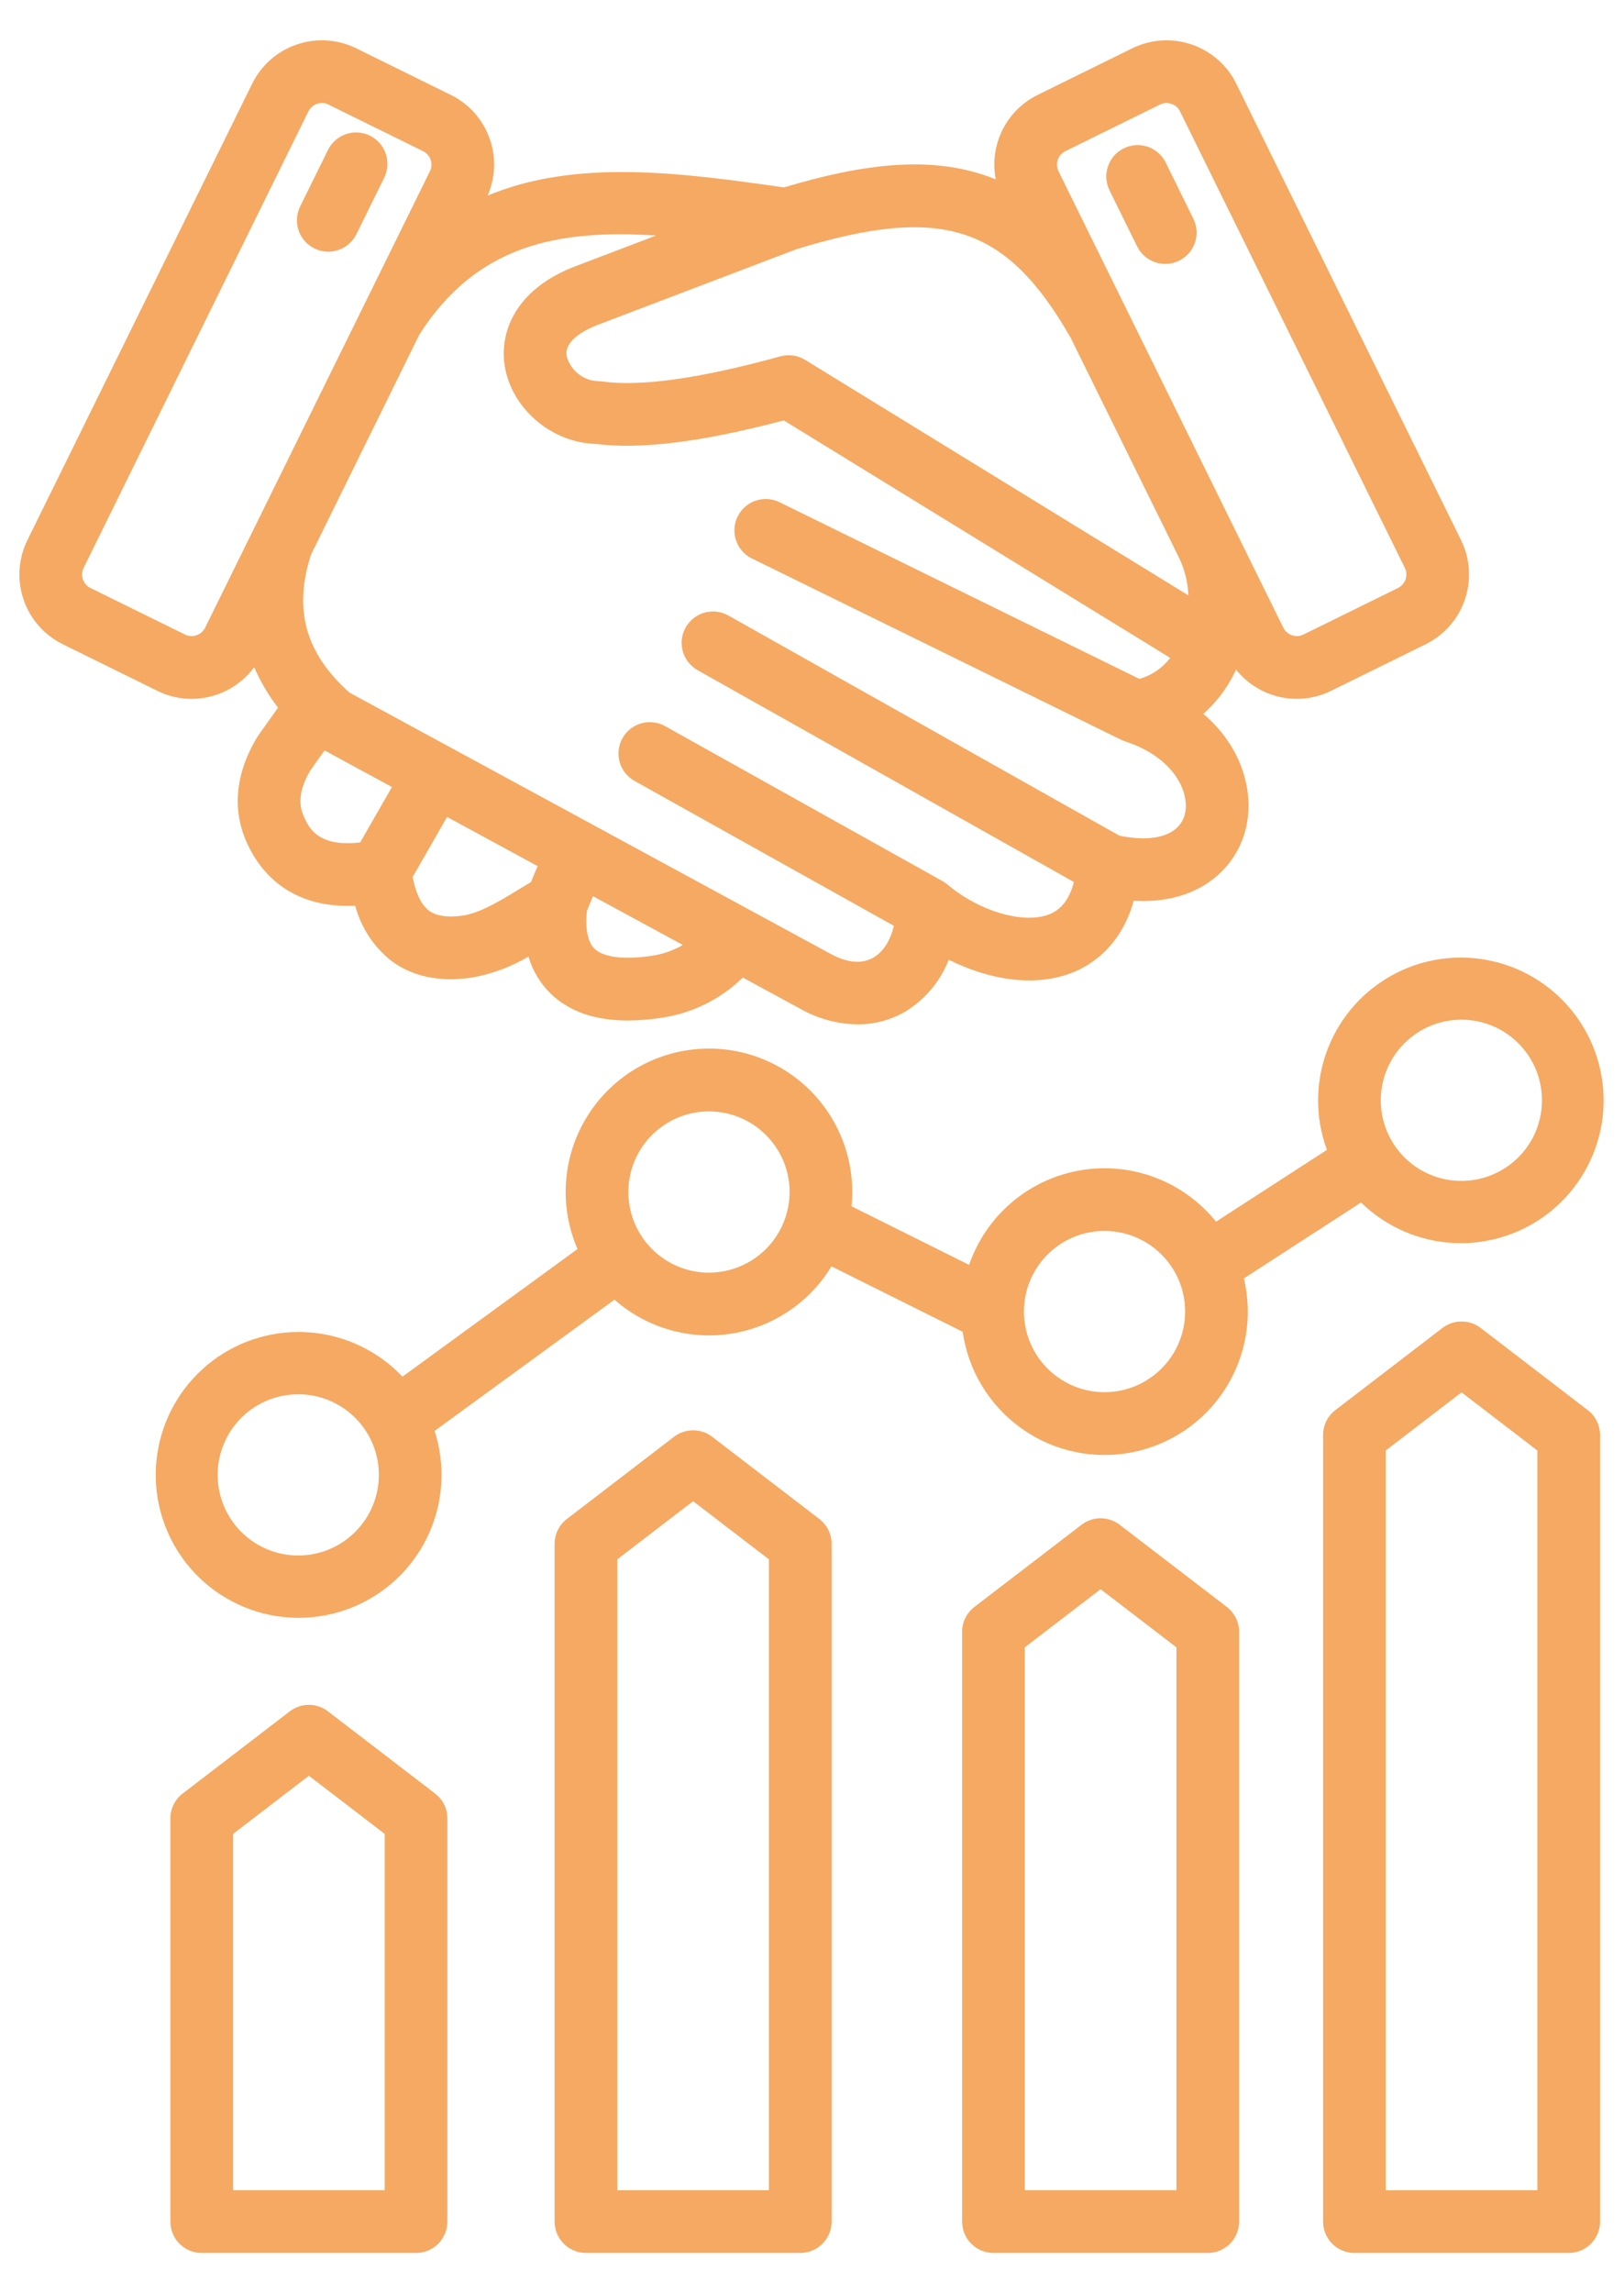 <svg width="34" height="48" viewBox="0 0 34 48" fill="none" xmlns="http://www.w3.org/2000/svg">
<path d="M4.011 14.628C4.266 14.628 4.518 14.568 4.746 14.452C4.973 14.337 5.171 14.17 5.322 13.965C5.452 14.267 5.62 14.552 5.822 14.812C5.4 15.402 5.391 15.417 5.369 15.455C4.798 16.422 4.957 17.203 5.187 17.68C5.437 18.215 6.048 19.022 7.437 18.958C7.556 19.407 7.815 19.806 8.177 20.098C8.618 20.437 9.186 20.56 9.866 20.464C10.289 20.391 10.695 20.241 11.064 20.022C11.15 20.316 11.311 20.584 11.53 20.798C11.915 21.172 12.456 21.36 13.146 21.36C13.376 21.359 13.606 21.34 13.834 21.305C14.481 21.215 15.083 20.919 15.551 20.461L16.765 21.12C17.128 21.325 17.537 21.435 17.953 21.441C18.303 21.443 18.648 21.351 18.95 21.175C19.366 20.924 19.687 20.541 19.863 20.088C20.678 20.496 21.667 20.689 22.496 20.339C22.875 20.179 23.474 19.786 23.736 18.854C25.034 18.931 25.831 18.237 26.064 17.415C26.286 16.63 26.022 15.647 25.193 14.942C25.451 14.713 25.664 14.438 25.822 14.131C25.841 14.093 25.859 14.054 25.878 14.015C26.109 14.305 26.432 14.507 26.793 14.588C27.155 14.669 27.533 14.624 27.866 14.461L29.851 13.483C30.236 13.292 30.531 12.956 30.669 12.549C30.808 12.141 30.779 11.695 30.59 11.309L25.881 1.749C25.69 1.364 25.354 1.069 24.947 0.931C24.539 0.792 24.093 0.821 23.707 1.01L21.722 1.988C21.403 2.146 21.144 2.404 20.986 2.723C20.828 3.042 20.779 3.405 20.847 3.754C19.565 3.233 18.109 3.415 16.412 3.923C14.254 3.613 12.057 3.321 10.209 4.094C10.376 3.711 10.39 3.279 10.246 2.887C10.103 2.494 9.814 2.172 9.44 1.988L7.455 1.01C7.069 0.821 6.623 0.792 6.215 0.931C5.808 1.069 5.472 1.364 5.281 1.749L0.572 11.309C0.383 11.695 0.354 12.141 0.493 12.549C0.631 12.956 0.926 13.292 1.312 13.483L3.297 14.461C3.519 14.571 3.763 14.628 4.011 14.628ZM6.373 17.117C6.285 16.934 6.201 16.634 6.491 16.136C6.529 16.08 6.668 15.885 6.795 15.707L8.206 16.473C8.059 16.729 7.847 17.098 7.541 17.632C6.665 17.737 6.472 17.329 6.373 17.117ZM9.683 19.165C9.365 19.209 9.128 19.173 8.976 19.057C8.789 18.913 8.691 18.625 8.639 18.356C8.979 17.762 9.207 17.364 9.36 17.099L11.257 18.129C11.214 18.227 11.167 18.337 11.117 18.462C11.044 18.506 10.972 18.55 10.9 18.593C10.484 18.848 10.054 19.112 9.683 19.165ZM13.639 20.007C13.067 20.093 12.632 20.038 12.446 19.857C12.273 19.688 12.26 19.351 12.286 19.071C12.335 18.948 12.378 18.845 12.415 18.758L14.296 19.779C14.093 19.897 13.87 19.974 13.639 20.007H13.639ZM22.146 3.345C22.159 3.306 22.18 3.27 22.206 3.24C22.233 3.209 22.266 3.184 22.302 3.165L24.287 2.188C24.329 2.167 24.375 2.156 24.421 2.156C24.456 2.156 24.491 2.162 24.524 2.173C24.563 2.186 24.599 2.207 24.63 2.233C24.66 2.26 24.686 2.293 24.704 2.329L29.413 11.889C29.448 11.963 29.453 12.048 29.427 12.126C29.4 12.204 29.344 12.269 29.271 12.306L27.286 13.283C27.212 13.319 27.127 13.324 27.049 13.297C26.971 13.271 26.907 13.215 26.869 13.142L22.16 3.582C22.142 3.546 22.132 3.506 22.13 3.465C22.127 3.424 22.133 3.383 22.146 3.345H22.146ZM22.406 7.053C22.408 7.056 22.41 7.058 22.411 7.061L24.671 11.647C24.672 11.65 24.673 11.652 24.674 11.654C24.799 11.906 24.869 12.182 24.88 12.462C19.538 9.18 16.855 7.532 16.855 7.532C16.778 7.485 16.693 7.454 16.604 7.441C16.514 7.429 16.424 7.435 16.337 7.459C14.665 7.921 13.411 8.098 12.61 7.985C12.579 7.981 12.549 7.978 12.518 7.978C12.517 7.979 12.516 7.979 12.515 7.978C12.366 7.972 12.222 7.918 12.105 7.824C11.988 7.73 11.904 7.602 11.864 7.457C11.801 7.111 12.3 6.881 12.518 6.798L16.677 5.215C19.719 4.283 21.06 4.714 22.406 7.053H22.406ZM13.736 4.93L12.05 5.572C10.762 6.062 10.443 6.99 10.573 7.696C10.736 8.576 11.563 9.267 12.469 9.291C13.409 9.412 14.701 9.252 16.409 8.799C17.195 9.281 19.892 10.938 24.5 13.77C24.338 13.982 24.111 14.137 23.854 14.21L16.304 10.504C16.148 10.433 15.971 10.425 15.811 10.483C15.65 10.54 15.518 10.658 15.443 10.812C15.367 10.965 15.355 11.141 15.408 11.304C15.46 11.466 15.575 11.602 15.726 11.681L23.476 15.486C23.503 15.498 23.529 15.509 23.557 15.518C23.559 15.519 23.56 15.52 23.561 15.52C24.619 15.867 24.923 16.628 24.802 17.057C24.681 17.482 24.161 17.644 23.435 17.491L15.249 12.883C15.174 12.841 15.091 12.814 15.005 12.803C14.92 12.793 14.833 12.8 14.75 12.823C14.667 12.846 14.589 12.886 14.522 12.939C14.454 12.992 14.397 13.058 14.355 13.133C14.313 13.208 14.286 13.291 14.275 13.376C14.265 13.462 14.272 13.549 14.295 13.632C14.318 13.715 14.357 13.792 14.411 13.86C14.464 13.928 14.53 13.985 14.605 14.027L22.483 18.461C22.397 18.802 22.23 19.027 21.986 19.13C21.456 19.354 20.512 19.084 19.838 18.516L19.835 18.514C19.813 18.496 19.79 18.479 19.766 18.464C19.763 18.462 19.76 18.46 19.757 18.458C19.749 18.453 19.741 18.448 19.733 18.443L13.925 15.199C13.773 15.114 13.593 15.093 13.426 15.14C13.258 15.188 13.116 15.3 13.031 15.451C12.947 15.604 12.926 15.783 12.973 15.95C13.02 16.118 13.132 16.26 13.284 16.345L18.714 19.378C18.644 19.681 18.493 19.922 18.288 20.042C17.986 20.219 17.634 20.099 17.392 19.967L7.317 14.497C6.395 13.676 6.139 12.756 6.511 11.61L8.782 6.999L8.783 6.997C9.982 5.131 11.663 4.796 13.736 4.93ZM1.735 12.126C1.722 12.088 1.717 12.047 1.719 12.006C1.721 11.965 1.732 11.925 1.75 11.889L6.458 2.329C6.477 2.293 6.502 2.26 6.533 2.233C6.563 2.207 6.599 2.186 6.638 2.173C6.671 2.162 6.706 2.156 6.741 2.156C6.788 2.156 6.834 2.167 6.875 2.188L8.86 3.165C8.934 3.203 8.99 3.267 9.016 3.345C9.043 3.423 9.038 3.508 9.002 3.582L4.293 13.142C4.256 13.215 4.191 13.271 4.114 13.297C4.036 13.324 3.951 13.319 3.876 13.283L1.891 12.306C1.855 12.287 1.822 12.262 1.796 12.232C1.769 12.201 1.748 12.165 1.735 12.126ZM6.288 4.313L6.868 3.136C6.946 2.981 7.081 2.862 7.246 2.807C7.41 2.751 7.59 2.763 7.745 2.84C7.901 2.917 8.02 3.052 8.076 3.216C8.132 3.38 8.121 3.56 8.046 3.716L7.466 4.893C7.428 4.971 7.376 5.042 7.311 5.1C7.246 5.158 7.171 5.203 7.089 5.231C7.006 5.26 6.919 5.272 6.833 5.267C6.746 5.261 6.661 5.239 6.583 5.2C6.505 5.162 6.435 5.108 6.378 5.043C6.321 4.977 6.277 4.901 6.25 4.818C6.223 4.736 6.212 4.648 6.218 4.562C6.225 4.475 6.249 4.39 6.288 4.313ZM23.227 3.98C23.151 3.824 23.14 3.645 23.197 3.481C23.253 3.316 23.372 3.181 23.527 3.105C23.683 3.028 23.863 3.016 24.027 3.071C24.191 3.127 24.327 3.245 24.404 3.4L24.984 4.578C25.023 4.655 25.045 4.739 25.05 4.825C25.056 4.911 25.045 4.997 25.017 5.079C24.989 5.16 24.946 5.236 24.889 5.301C24.832 5.365 24.763 5.418 24.686 5.456C24.608 5.494 24.524 5.517 24.438 5.523C24.352 5.528 24.266 5.517 24.184 5.489C24.103 5.461 24.027 5.418 23.963 5.361C23.898 5.304 23.845 5.235 23.807 5.158L23.227 3.98ZM33.242 29.516L30.999 27.795C30.884 27.707 30.744 27.66 30.599 27.66C30.455 27.66 30.314 27.707 30.2 27.795L27.956 29.516C27.877 29.577 27.812 29.656 27.767 29.746C27.723 29.837 27.7 29.936 27.7 30.037V46.5C27.7 46.674 27.769 46.841 27.892 46.964C28.015 47.087 28.182 47.156 28.356 47.156H32.843C33.017 47.156 33.184 47.087 33.307 46.964C33.43 46.841 33.499 46.674 33.499 46.5V30.037C33.499 29.936 33.476 29.837 33.431 29.746C33.387 29.656 33.322 29.577 33.242 29.516ZM32.186 45.844H29.012V30.36L30.599 29.143L32.186 30.36V45.844ZM25.685 33.635L23.442 31.915C23.327 31.827 23.187 31.779 23.043 31.779C22.898 31.779 22.758 31.827 22.643 31.915L20.4 33.635C20.32 33.697 20.255 33.776 20.21 33.866C20.166 33.956 20.143 34.055 20.143 34.156V46.5C20.143 46.674 20.212 46.841 20.335 46.964C20.458 47.087 20.625 47.156 20.799 47.156H25.286C25.46 47.156 25.627 47.087 25.75 46.964C25.873 46.841 25.942 46.674 25.942 46.5V34.156C25.942 34.055 25.919 33.956 25.874 33.866C25.83 33.776 25.765 33.697 25.685 33.635ZM24.63 45.844H21.455V34.48L23.042 33.263L24.63 34.48V45.844ZM17.154 31.794L14.91 30.073C14.796 29.985 14.655 29.938 14.511 29.938C14.367 29.938 14.226 29.985 14.112 30.073L11.868 31.794C11.788 31.855 11.724 31.934 11.679 32.024C11.635 32.115 11.611 32.214 11.611 32.315V46.5C11.611 46.674 11.681 46.841 11.804 46.964C11.927 47.087 12.094 47.156 12.268 47.156H16.754C16.928 47.156 17.095 47.087 17.218 46.964C17.341 46.841 17.411 46.674 17.411 46.5V32.315C17.411 32.214 17.387 32.115 17.343 32.024C17.298 31.934 17.234 31.855 17.154 31.794ZM16.098 45.844H12.924V32.638L14.511 31.421L16.098 32.638V45.844ZM9.11 37.541L6.866 35.82C6.752 35.732 6.611 35.684 6.467 35.684C6.322 35.684 6.182 35.732 6.067 35.82L3.824 37.541C3.744 37.602 3.679 37.681 3.635 37.771C3.59 37.861 3.567 37.961 3.567 38.061V46.5C3.567 46.674 3.636 46.841 3.759 46.964C3.882 47.087 4.049 47.156 4.223 47.156H8.71C8.884 47.156 9.051 47.087 9.174 46.964C9.297 46.841 9.366 46.674 9.366 46.5V38.061C9.366 37.961 9.343 37.861 9.299 37.771C9.254 37.681 9.189 37.602 9.11 37.541ZM8.054 45.844H4.88V38.385L6.467 37.168L8.054 38.385V45.844ZM28.495 25.169C29.021 25.683 29.718 25.985 30.453 26.018C31.188 26.05 31.909 25.81 32.478 25.345C33.047 24.879 33.424 24.219 33.538 23.492C33.651 22.766 33.492 22.023 33.092 21.406C32.692 20.789 32.078 20.341 31.369 20.148C30.659 19.955 29.903 20.03 29.245 20.36C28.588 20.69 28.075 21.25 27.805 21.934C27.535 22.618 27.526 23.378 27.781 24.068L25.459 25.571C25.123 25.154 24.681 24.834 24.18 24.645C23.678 24.456 23.135 24.405 22.607 24.498C22.079 24.59 21.586 24.822 21.178 25.17C20.771 25.517 20.464 25.968 20.289 26.475L17.828 25.249C17.837 25.151 17.843 25.051 17.843 24.951C17.843 24.505 17.744 24.064 17.553 23.662C17.362 23.259 17.083 22.904 16.738 22.622C16.392 22.34 15.988 22.139 15.555 22.033C15.122 21.928 14.671 21.92 14.234 22.01C13.797 22.101 13.386 22.287 13.031 22.557C12.676 22.826 12.385 23.171 12.18 23.567C11.974 23.963 11.86 24.399 11.845 24.845C11.829 25.291 11.914 25.734 12.091 26.143L8.426 28.815C7.92 28.281 7.235 27.951 6.502 27.89C5.769 27.828 5.038 28.039 4.451 28.482C3.863 28.926 3.459 29.57 3.317 30.292C3.175 31.014 3.303 31.764 3.679 32.397C4.054 33.03 4.65 33.502 5.352 33.724C6.054 33.945 6.812 33.9 7.483 33.598C8.154 33.295 8.69 32.755 8.988 32.082C9.286 31.409 9.325 30.65 9.099 29.95L12.865 27.203C13.194 27.493 13.582 27.707 14.003 27.83C14.423 27.953 14.866 27.983 15.299 27.916C15.732 27.85 16.145 27.689 16.509 27.445C16.874 27.202 17.18 26.881 17.407 26.506L20.155 27.875C20.212 28.276 20.349 28.662 20.56 29.009C20.77 29.356 21.049 29.657 21.379 29.893C21.709 30.13 22.083 30.297 22.479 30.384C22.875 30.471 23.285 30.477 23.684 30.402C24.083 30.326 24.462 30.17 24.799 29.944C25.135 29.717 25.422 29.425 25.643 29.084C25.863 28.744 26.012 28.362 26.081 27.962C26.15 27.562 26.136 27.152 26.042 26.758L28.495 25.169ZM30.595 21.343C30.929 21.343 31.255 21.442 31.533 21.627C31.81 21.813 32.026 22.076 32.154 22.384C32.282 22.693 32.315 23.032 32.25 23.36C32.185 23.687 32.025 23.988 31.788 24.224C31.552 24.459 31.252 24.62 30.924 24.685C30.597 24.75 30.258 24.717 29.949 24.589C29.641 24.462 29.378 24.245 29.192 23.968C29.007 23.69 28.908 23.364 28.908 23.03C28.908 22.583 29.086 22.154 29.402 21.837C29.719 21.521 30.148 21.343 30.596 21.343H30.595ZM6.245 32.558C5.911 32.558 5.584 32.459 5.307 32.274C5.029 32.088 4.813 31.825 4.685 31.516C4.558 31.208 4.524 30.869 4.589 30.541C4.655 30.214 4.815 29.913 5.051 29.677C5.287 29.441 5.588 29.281 5.915 29.216C6.243 29.151 6.582 29.184 6.89 29.312C7.199 29.439 7.462 29.656 7.648 29.933C7.833 30.211 7.932 30.537 7.932 30.871C7.932 31.318 7.754 31.747 7.437 32.063C7.121 32.38 6.692 32.558 6.245 32.558ZM14.843 26.638C14.509 26.638 14.183 26.539 13.905 26.353C13.628 26.168 13.412 25.904 13.284 25.596C13.156 25.288 13.123 24.948 13.188 24.621C13.253 24.294 13.414 23.993 13.65 23.757C13.886 23.521 14.187 23.36 14.514 23.295C14.841 23.23 15.181 23.264 15.489 23.391C15.797 23.519 16.061 23.735 16.246 24.013C16.432 24.29 16.531 24.617 16.531 24.95C16.53 25.398 16.352 25.827 16.036 26.143C15.72 26.459 15.29 26.637 14.843 26.638ZM23.125 29.14C22.791 29.14 22.465 29.041 22.187 28.855C21.91 28.67 21.693 28.407 21.566 28.098C21.438 27.79 21.404 27.451 21.47 27.123C21.535 26.796 21.695 26.495 21.931 26.259C22.167 26.023 22.468 25.862 22.795 25.797C23.123 25.732 23.462 25.766 23.77 25.893C24.079 26.021 24.342 26.237 24.528 26.515C24.713 26.792 24.812 27.119 24.812 27.452C24.812 27.9 24.634 28.329 24.317 28.645C24.001 28.962 23.572 29.139 23.125 29.14Z" fill="#F5A962"/>
</svg>
